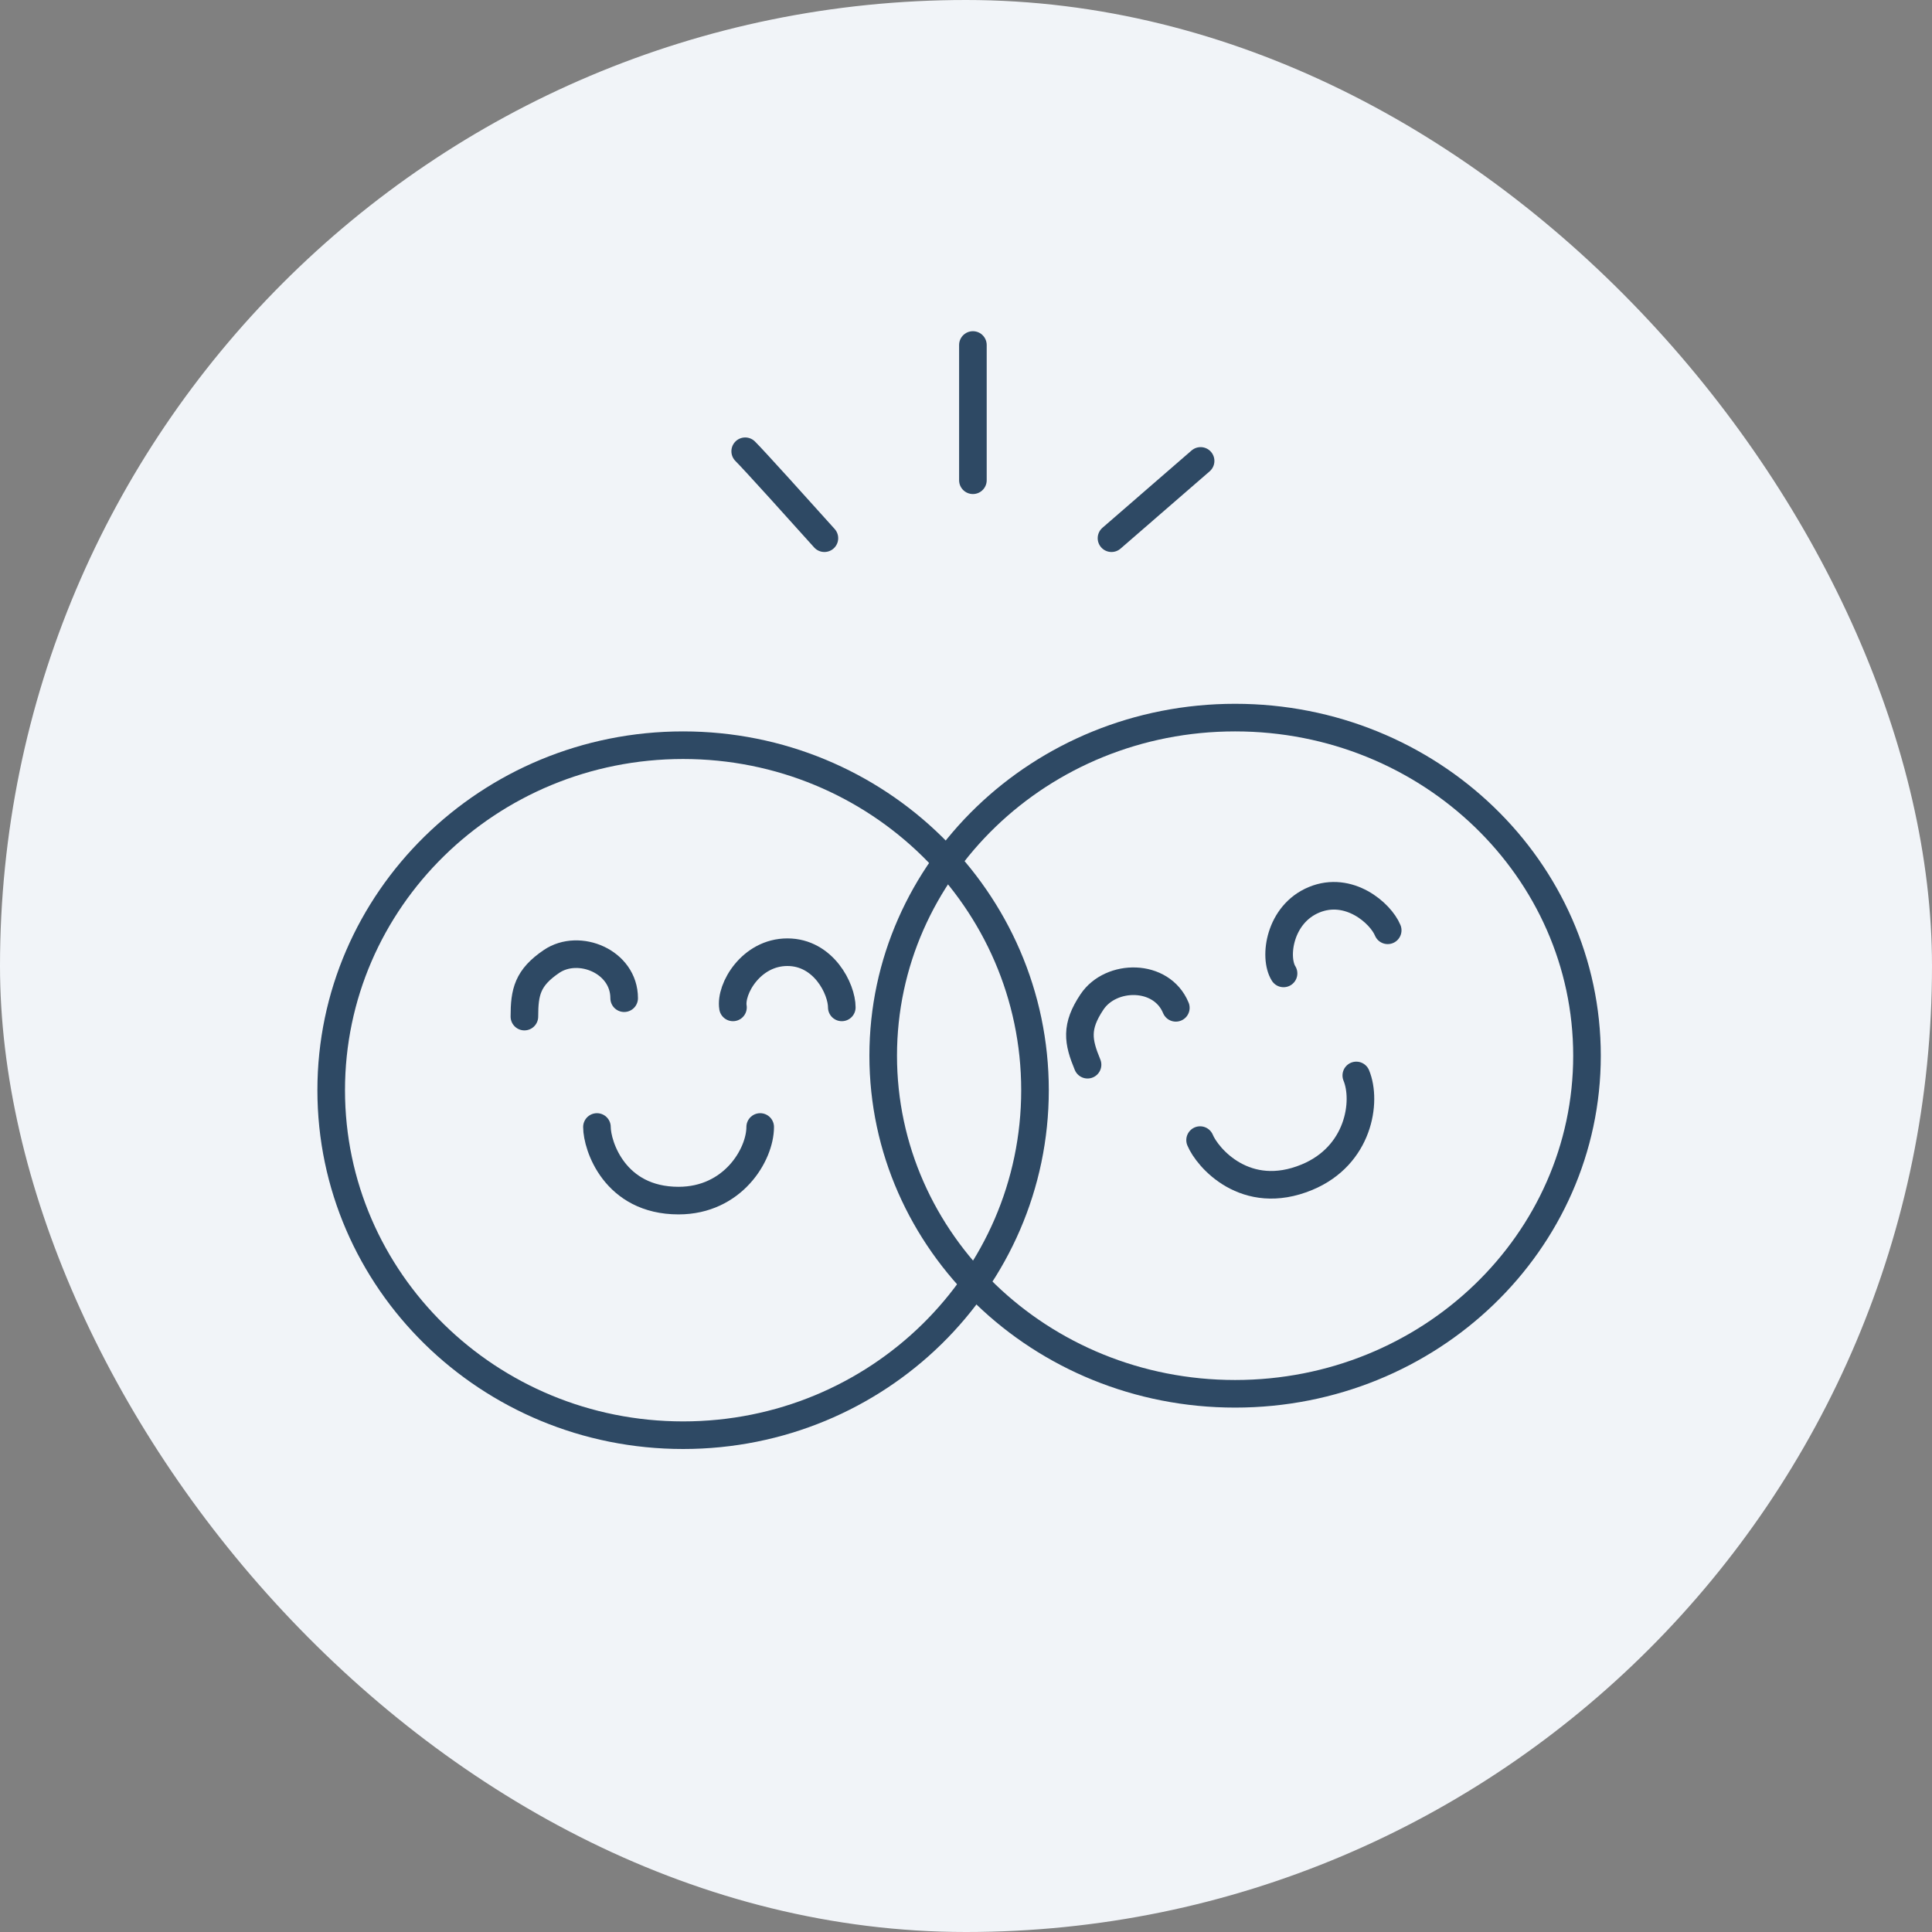 <svg xmlns="http://www.w3.org/2000/svg" width="140" height="140" viewBox="0 0 140 140" fill="none"><rect x="0" y="0" width="140" height="140" fill="#808080" stroke="none"/><rect width="140" height="140" rx="70" fill="#F1F4F8"></rect><path d="M38 73.666C38 71.888 38.221 70.849 39.971 69.666C41.943 68.333 45.229 69.666 45.229 72.333M53.114 72.999C52.895 71.666 54.429 69 57.057 69C59.686 69 61 71.667 61 72.999M43.257 81.666C43.257 82.999 44.525 87 49.171 87C53.114 87 55.086 83.667 55.086 81.666" stroke="#2E4964" stroke-width="2" stroke-linecap="round"></path><path d="M78.808 77.152C78.114 75.475 77.92 74.407 79.133 72.598C80.499 70.56 84.164 70.516 85.205 73.031M93.011 70.537C92.281 69.366 92.708 66.243 95.223 65.202C97.739 64.161 100.037 66.156 100.558 67.413M86.963 82.616C87.483 83.874 90.258 87.146 94.705 85.305C98.478 83.743 99.063 79.818 98.282 77.931" stroke="#2E4964" stroke-width="2" stroke-linecap="round"></path><path d="M54 32.7C54.574 33.26 58.065 37.133 59.739 39M70.5 25C70.5 26.12 70.5 32 70.5 34.8M87 33.4L80.543 39" stroke="#2E4964" stroke-width="2" stroke-linecap="round"></path><path d="M75 79C75 92.789 63.601 104 49.5 104C35.399 104 24 92.789 24 79C24 65.211 35.399 54 49.5 54C63.601 54 75 65.211 75 79Z" stroke="#2E4964" stroke-width="2"></path><path d="M115 76.5C115 89.995 103.62 101 89.5 101C75.38 101 64 89.995 64 76.5C64 63.005 75.38 52 89.5 52C103.62 52 115 63.005 115 76.5Z" stroke="#2E4964" stroke-width="2"></path></svg>